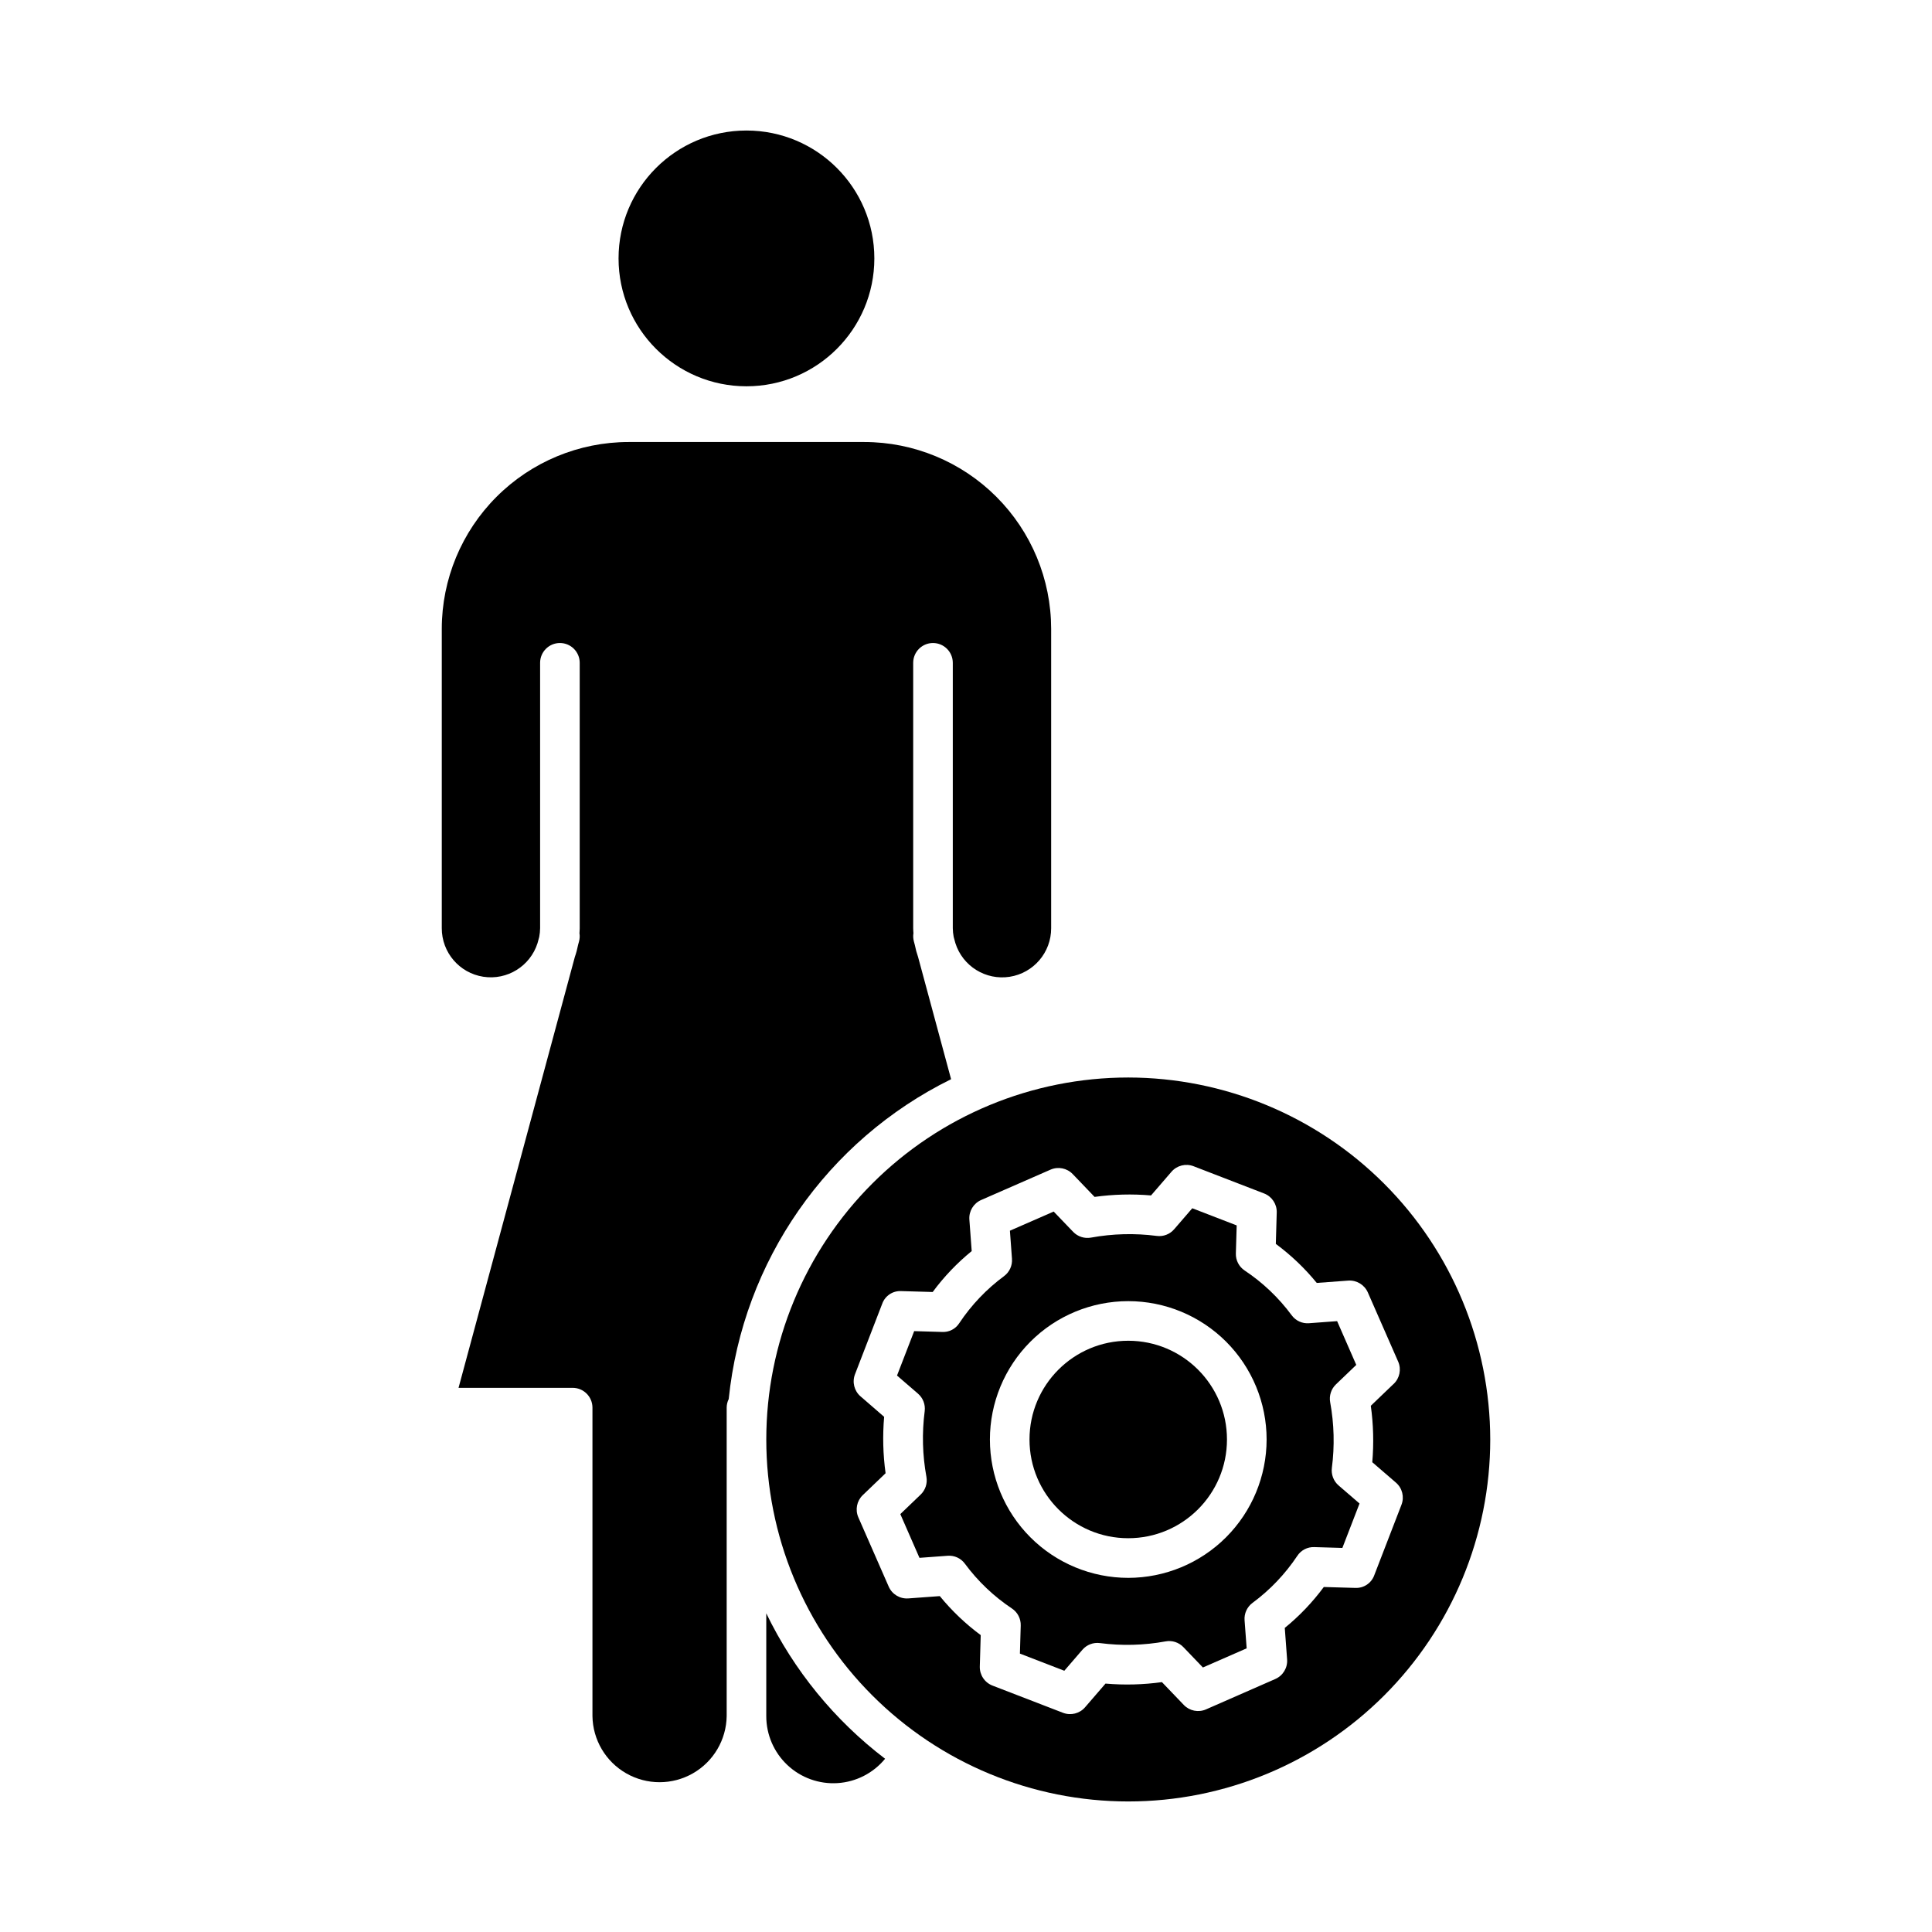 <?xml version="1.0" encoding="UTF-8"?>
<!-- Uploaded to: ICON Repo, www.iconrepo.com, Generator: ICON Repo Mixer Tools -->
<svg fill="#000000" width="800px" height="800px" version="1.1" viewBox="144 144 512 512" xmlns="http://www.w3.org/2000/svg">
 <g>
  <path d="m375.71 212.48c0 18.719-15.176 33.891-33.891 33.891-18.719 0-33.895-15.172-33.895-33.891s15.176-33.891 33.895-33.891c18.715 0 33.891 15.172 33.891 33.891"/>
  <path d="m347.07 571.55v27.23c-0.008 4.914 2.019 9.613 5.602 12.98 3.582 3.367 8.398 5.098 13.305 4.781 4.906-0.316 9.461-2.652 12.582-6.453-13.375-10.195-24.164-23.398-31.488-38.539z"/>
  <path d="m396.05 430-8.746-32.375v-0.004c-0.367-1.051-0.656-2.125-0.871-3.219l-0.25-0.926h0.004c-0.191-0.707-0.23-1.445-0.117-2.164-0.023-0.445-0.066-0.887-0.066-1.332v-70.324c0-2.898 2.348-5.25 5.246-5.25s5.25 2.352 5.25 5.25v70.324-0.004c0.008 0.773 0.086 1.539 0.23 2.297l0.453 1.664c1.934 6.121 8.047 9.91 14.391 8.922 6.344-0.992 11.012-6.465 10.992-12.883v-79.336c-0.016-13.125-5.238-25.707-14.52-34.988s-21.863-14.5-34.988-14.512h-62.484c-13.121 0.012-25.707 5.234-34.984 14.516-9.281 9.277-14.504 21.859-14.516 34.984v79.336c-0.016 6.414 4.652 11.883 10.988 12.871 6.34 0.988 12.449-2.797 14.391-8.91l0.453-1.664h-0.004c0.145-0.758 0.223-1.523 0.23-2.297v-70.324 0.004c0-2.898 2.352-5.25 5.25-5.25 2.898 0 5.246 2.352 5.246 5.25v70.324c0 0.449-0.043 0.887-0.066 1.332 0.117 0.719 0.078 1.457-0.113 2.164l-0.25 0.926c-0.211 1.094-0.5 2.168-0.867 3.219l-30.816 114.17h30.238c2.898 0 5.25 2.352 5.25 5.25v81.73c0.086 6.293 3.496 12.074 8.965 15.195 5.465 3.121 12.176 3.121 17.641 0 5.469-3.121 8.875-8.902 8.965-15.195v-81.73c0.004-0.789 0.188-1.566 0.539-2.273 3.746-36.52 26.012-68.543 58.938-84.77z"/>
  <path d="m469.16 525.48c0 14.449-11.715 26.164-26.168 26.164-14.449 0-26.164-11.715-26.164-26.164 0-14.453 11.715-26.168 26.164-26.168 14.453 0 26.168 11.715 26.168 26.168"/>
  <path d="m496.96 533c0.754-5.785 0.602-11.648-0.449-17.387-0.32-1.734 0.254-3.516 1.527-4.738l5.387-5.16-5.074-11.598-7.434 0.551h-0.004c-1.793 0.145-3.539-0.648-4.602-2.102-3.434-4.648-7.652-8.664-12.465-11.867-1.504-1.004-2.387-2.711-2.332-4.519l0.219-7.43-11.77-4.547-4.793 5.555v-0.004c-1.148 1.348-2.898 2.016-4.652 1.777-5.785-0.75-11.648-0.598-17.387 0.449-1.738 0.32-3.516-0.254-4.738-1.527l-5.16-5.375-11.598 5.074 0.547 7.438h-0.004c0.141 1.793-0.652 3.531-2.098 4.602-4.648 3.434-8.664 7.652-11.863 12.461-0.977 1.535-2.703 2.426-4.519 2.332l-7.434-0.219-4.547 11.773 5.559 4.797h-0.004c1.336 1.152 2.004 2.898 1.777 4.648-0.746 5.781-0.594 11.641 0.457 17.375 0.316 1.734-0.258 3.512-1.531 4.731l-5.383 5.164 5.074 11.594 7.438-0.547c1.793-0.148 3.539 0.645 4.602 2.102 3.434 4.648 7.652 8.664 12.465 11.867 1.504 1.004 2.387 2.711 2.332 4.519l-0.219 7.434 11.77 4.547 4.793-5.559v0.004c1.148-1.344 2.902-2.012 4.652-1.777 5.785 0.754 11.652 0.602 17.387-0.449 1.738-0.324 3.519 0.254 4.734 1.531l5.16 5.383 11.598-5.074-0.555-7.43c-0.137-1.797 0.656-3.535 2.098-4.609 4.648-3.434 8.664-7.648 11.871-12.457 0.988-1.52 2.707-2.406 4.519-2.332l7.43 0.219 4.547-11.77-5.559-4.797c-1.332-1.156-1.996-2.902-1.77-4.652zm-53.961 29.148c-9.723 0-19.051-3.863-25.926-10.738-6.875-6.879-10.738-16.203-10.738-25.926 0-9.727 3.863-19.051 10.738-25.93 6.875-6.875 16.203-10.738 25.926-10.738 9.727 0 19.051 3.863 25.93 10.738 6.875 6.879 10.738 16.203 10.738 25.93-0.012 9.719-3.879 19.039-10.75 25.914-6.875 6.875-16.195 10.738-25.918 10.75z"/>
  <path d="m443 429.55c-25.441 0-49.84 10.109-67.828 28.098-17.992 17.988-28.098 42.391-28.098 67.832 0 25.441 10.105 49.84 28.098 67.828 17.988 17.988 42.387 28.098 67.828 28.098s49.844-10.109 67.832-28.098c17.988-17.988 28.098-42.387 28.098-67.828-0.031-25.434-10.145-49.816-28.129-67.801-17.984-17.984-42.367-28.098-67.801-28.129zm70.324 81.199-6.047 5.797c0.691 4.953 0.82 9.969 0.391 14.953l6.273 5.414c1.676 1.445 2.266 3.793 1.465 5.863l-7.211 18.68c-0.762 2.106-2.812 3.469-5.051 3.356l-8.32-0.242c-2.984 4.031-6.457 7.676-10.344 10.844l0.617 8.34v0.004c0.164 2.219-1.09 4.301-3.129 5.195l-18.355 8.047h0.004c-2.019 0.883-4.375 0.414-5.898-1.176l-5.797-6.047c-4.953 0.688-9.969 0.82-14.949 0.387l-5.414 6.273c-1.445 1.68-3.793 2.266-5.859 1.469l-18.684-7.211c-2.074-0.805-3.418-2.824-3.356-5.051l0.242-8.324c-4.031-2.981-7.672-6.453-10.844-10.336l-8.34 0.613-0.004-0.004c-2.219 0.168-4.301-1.086-5.195-3.125l-8.047-18.355c-0.883-2.016-0.414-4.371 1.176-5.894l6.043-5.797c-0.684-4.953-0.812-9.969-0.383-14.949l-6.254-5.418c-1.68-1.445-2.266-3.793-1.469-5.863l7.211-18.684c0.758-2.113 2.812-3.477 5.051-3.356l8.324 0.242c2.977-4.035 6.453-7.676 10.34-10.844l-0.617-8.344v-0.004c-0.164-2.219 1.09-4.297 3.129-5.191l18.371-8.039c2.016-0.883 4.367-0.414 5.891 1.176l5.793 6.043c4.957-0.688 9.973-0.816 14.957-0.387l5.414-6.273c1.445-1.676 3.793-2.266 5.859-1.469l18.684 7.215c2.074 0.801 3.422 2.824 3.356 5.047l-0.242 8.32c4.031 2.984 7.676 6.457 10.848 10.344l8.34-0.617c2.219-0.152 4.293 1.098 5.195 3.133l8.047 18.355v-0.004c0.875 2.023 0.398 4.375-1.199 5.894z"/>
 </g>
</svg>